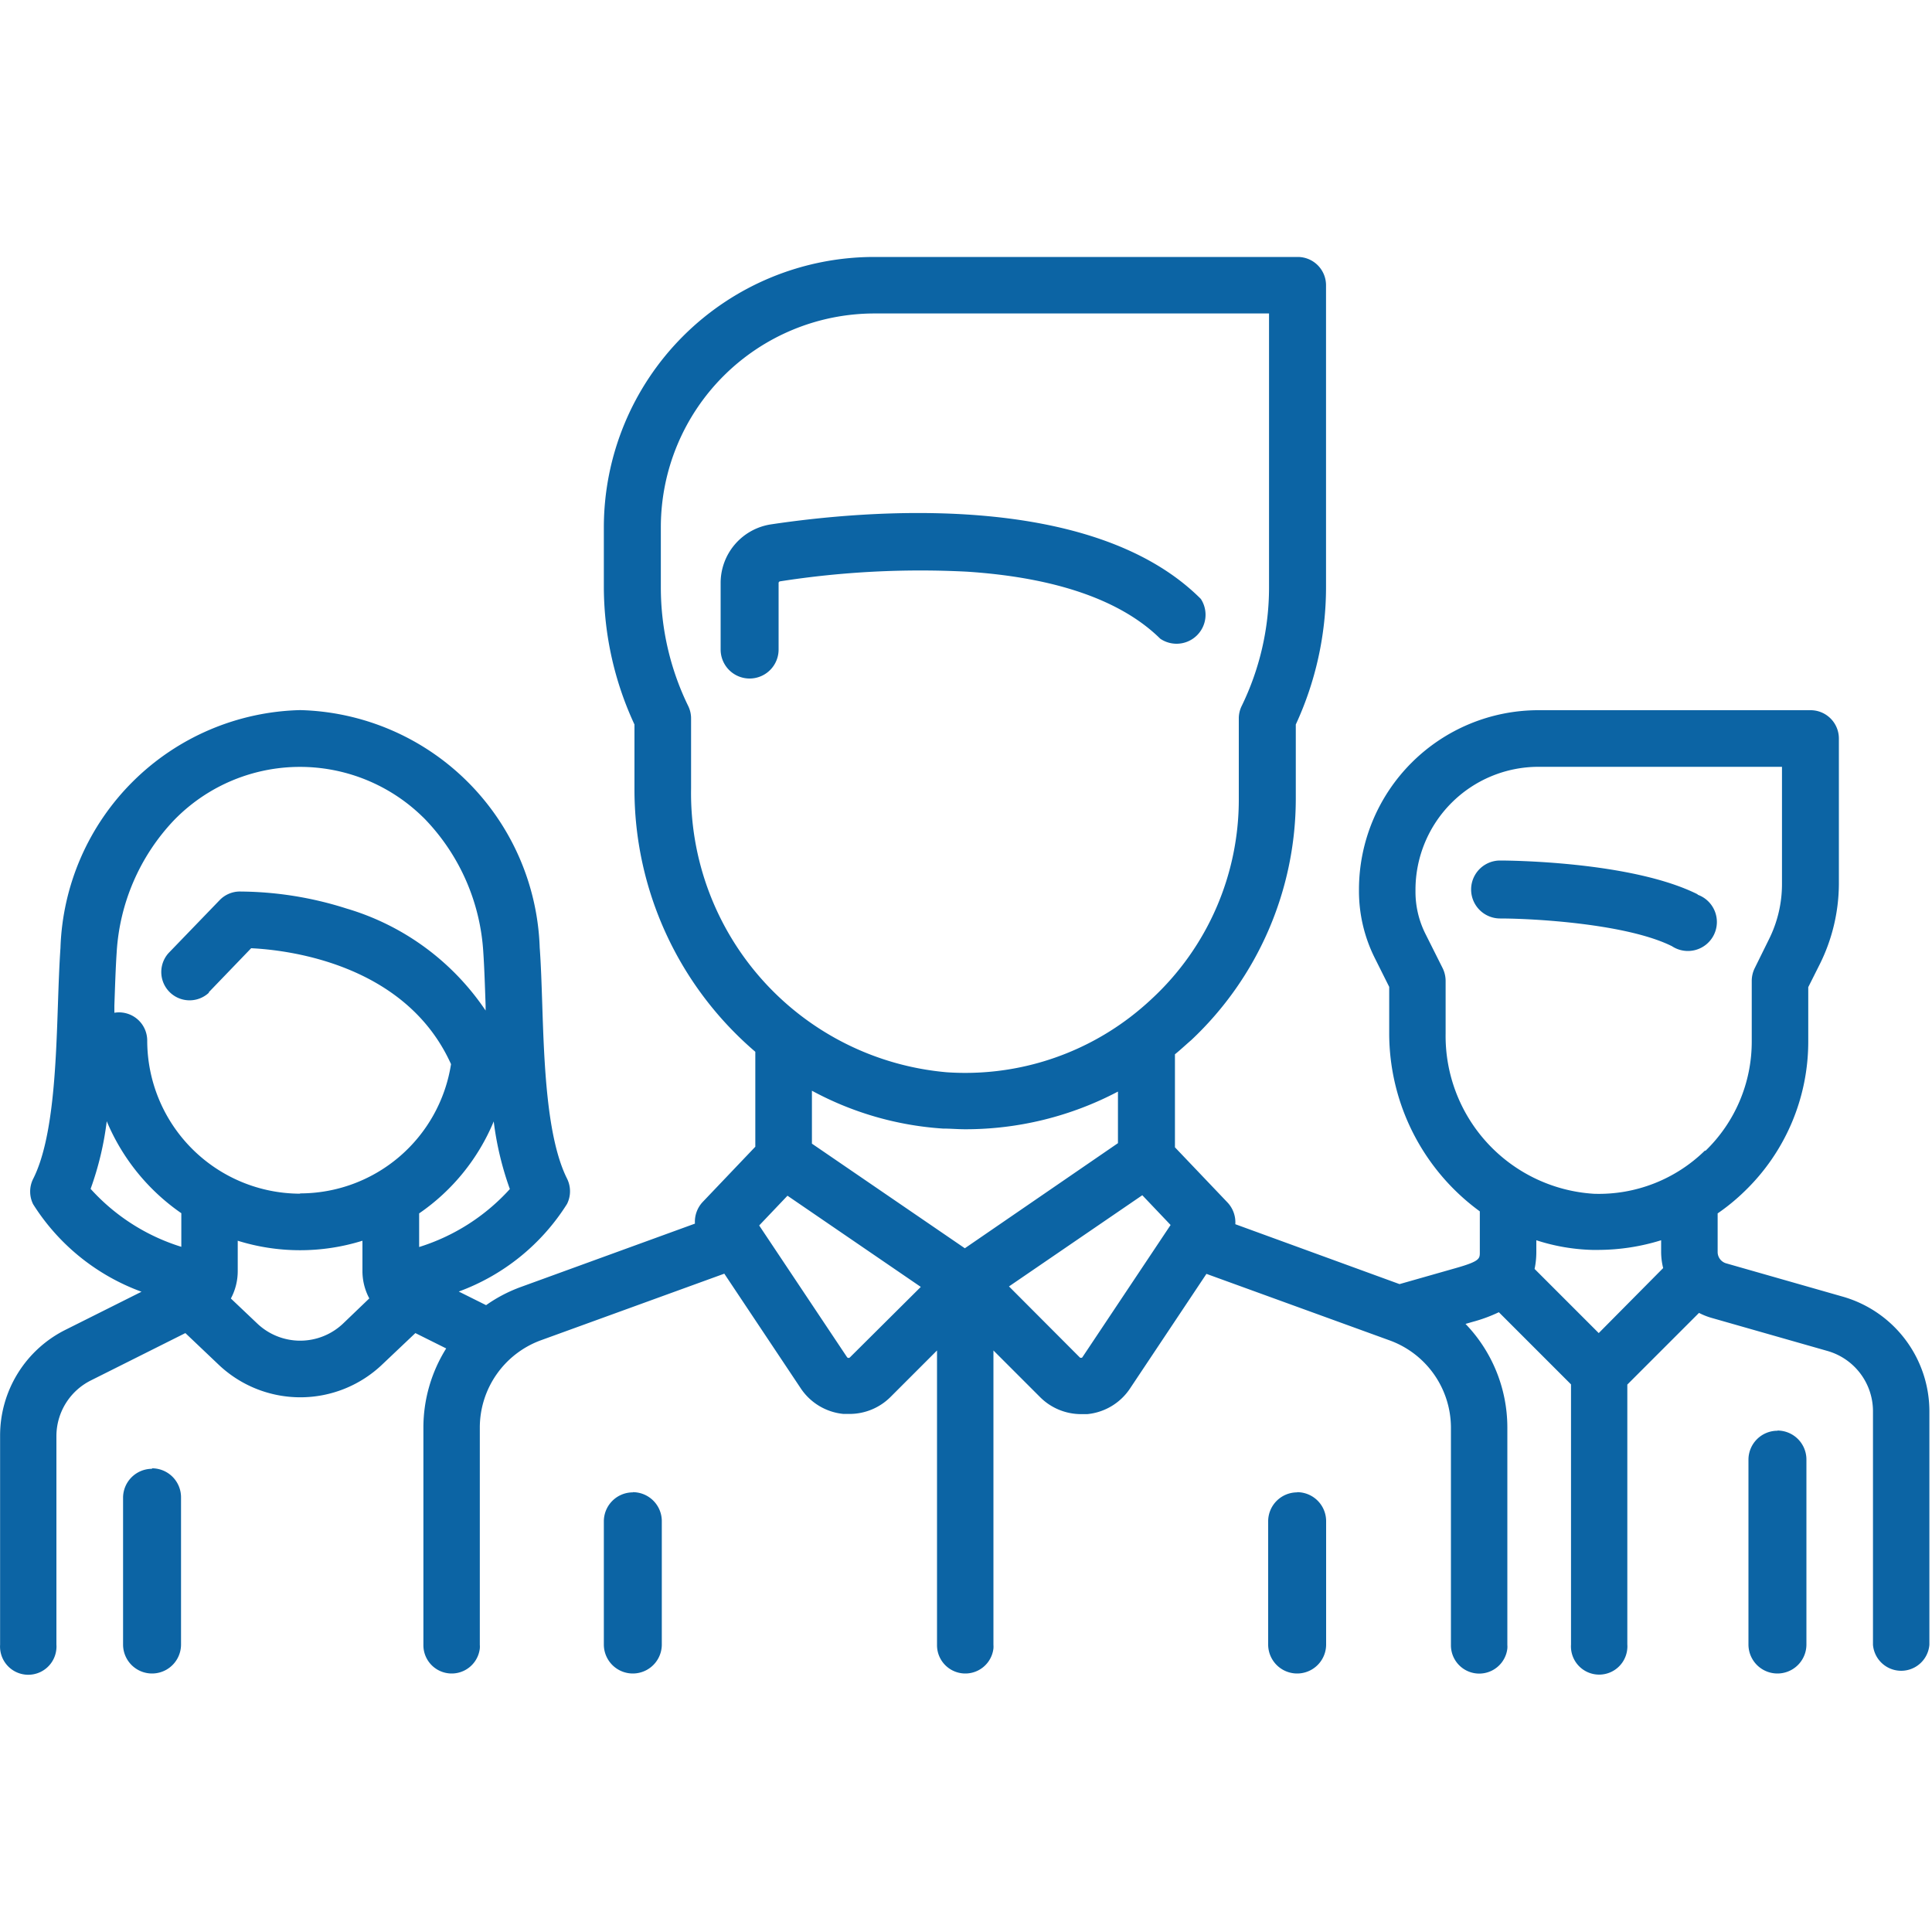 <svg id="圖層_1" data-name="圖層 1" xmlns="http://www.w3.org/2000/svg" viewBox="0 0 200 200"><defs><style>.cls-1{fill:#0c64a4;}</style></defs><g id="Group_1734" data-name="Group 1734"><g id="Group_1733" data-name="Group 1733"><path id="Path_1074" data-name="Path 1074" class="cls-1" d="M175.74,92.58c-6.92-3.46-19.9-3.5-20.45-3.5a3,3,0,1,0,0,6c3.34,0,13.07.52,17.79,2.87a3,3,0,1,0,2.66-5.33Z"/></g></g><g id="Group_1736" data-name="Group 1736"><g id="Group_1735" data-name="Group 1735"><path id="Path_1075" data-name="Path 1075" class="cls-1" d="M190.77,134.23l-12.08-3.45a1.22,1.22,0,0,1-.88-1.17v-4a21.1,21.1,0,0,0,2.79-2.29,21.51,21.51,0,0,0,6.59-15.57v-5.56l1.17-2.33a18.82,18.82,0,0,0,2-8.3V76.44a2.93,2.93,0,0,0-2.93-2.92H159.24a18.58,18.58,0,0,0-18.56,18.56v.18a15.49,15.49,0,0,0,1.63,6.9l1.5,3v4.78a22.83,22.83,0,0,0,9.38,18.46v4.24c0,.65,0,.92-2.41,1.61l-5.9,1.68-17-6.2a3,3,0,0,0-.8-2.24l-5.45-5.72v-9.63c.58-.47,1.14-1,1.69-1.47a34.32,34.32,0,0,0,10.82-25V75a33.87,33.87,0,0,0,3.13-14.21V29.53a2.93,2.93,0,0,0-2.92-2.93H90.51a28,28,0,0,0-28,28v6.25A33.91,33.91,0,0,0,65.68,75v6.6a35.73,35.73,0,0,0,12.51,27.28v9.83l-5.45,5.72a3,3,0,0,0-.8,2.24l-18,6.55a15.22,15.22,0,0,0-3.62,1.89l-2.83-1.41a22.31,22.31,0,0,0,11.21-9.07,2.94,2.94,0,0,0,0-2.62c-2.11-4.21-2.37-11.94-2.57-18.16-.07-2.06-.13-4-.26-5.76A25.45,25.45,0,0,0,31.07,73.51,25.45,25.45,0,0,0,6.26,98.12c-.12,1.74-.19,3.69-.26,5.76-.21,6.22-.46,14-2.57,18.16a2.94,2.94,0,0,0,0,2.62,22.3,22.3,0,0,0,11.22,9.06L6.8,137.65a12.23,12.23,0,0,0-6.79,11v21.61a2.92,2.92,0,1,0,5.83.38,2.41,2.41,0,0,0,0-.38V148.67a6.45,6.45,0,0,1,3.57-5.77L19.19,138l3.4,3.23a12.28,12.28,0,0,0,17,0L43,138l3.19,1.59a15.44,15.44,0,0,0-2.36,8.17v22.51a2.93,2.93,0,0,0,5.84.38,2.41,2.41,0,0,0,0-.38V147.75a9.63,9.63,0,0,1,6.31-9l19-6.9,7.9,11.85a6,6,0,0,0,4.44,2.67c.2,0,.41,0,.61,0a6,6,0,0,0,4.27-1.77L97,139.8v30.47a2.93,2.93,0,0,0,5.84.38,2.41,2.41,0,0,0,0-.38V139.8l4.82,4.82a6,6,0,0,0,4.27,1.77c.21,0,.41,0,.62,0a6,6,0,0,0,4.44-2.67l7.9-11.85,19,6.9a9.63,9.63,0,0,1,6.31,9v22.52a2.93,2.93,0,0,0,5.84.37,2.29,2.29,0,0,0,0-.37V147.75a15.47,15.47,0,0,0-4.33-10.7l.73-.21a15.78,15.78,0,0,0,2.72-1l7.47,7.47v26.94a2.92,2.92,0,1,0,5.83.37,2.29,2.29,0,0,0,0-.37V143.33l7.42-7.42a7,7,0,0,0,1.24.5l12.09,3.45a6.49,6.49,0,0,1,4.68,6.21v24.2a2.93,2.93,0,0,0,5.84,0v-24.2A12.36,12.36,0,0,0,190.77,134.23Zm-172-5.16a21.05,21.05,0,0,1-9.39-6,32,32,0,0,0,1.67-7,21.79,21.79,0,0,0,7.72,9.52ZM35.53,137a6.45,6.45,0,0,1-8.91,0l-2.72-2.58a6,6,0,0,0,.71-2.86v-3.12a21.7,21.7,0,0,0,12.91,0v3.12a6,6,0,0,0,.71,2.85Zm-4.45-13.43a15.86,15.86,0,0,1-15.84-15.85,2.92,2.92,0,0,0-3.4-2.88c0-.25,0-.5,0-.75.07-2,.13-3.91.24-5.53A21.72,21.72,0,0,1,18,84.92a18.17,18.17,0,0,1,25.7-.41c.14.13.28.27.41.41a21.72,21.72,0,0,1,5.92,13.64c.11,1.62.17,3.53.24,5.53l0,.52A26.31,26.31,0,0,0,35.87,94.05a36.84,36.84,0,0,0-11.13-1.76,2.92,2.92,0,0,0-2,.89l-5.28,5.47a2.93,2.93,0,0,0,4.16,4.12l0-.06L26,98.16c3.79.18,16,1.6,20.69,12a15.82,15.82,0,0,1-15.65,13.38Zm12.31,5.53v-3.49a21.59,21.59,0,0,0,7.72-9.52,32.36,32.36,0,0,0,1.67,7,21.15,21.15,0,0,1-9.39,6ZM71.54,81.64V74.37a2.92,2.92,0,0,0-.29-1.27,28,28,0,0,1-2.84-12.29V54.55a22.13,22.13,0,0,1,22.1-22.1h40.86V60.81a28,28,0,0,1-2.84,12.29,2.92,2.92,0,0,0-.29,1.27V82.7a28.1,28.1,0,0,1-9,20.69,29.17,29.17,0,0,1-2.24,1.9l0,0A28.12,28.12,0,0,1,98,111,29,29,0,0,1,71.54,81.63ZM88,140.5a.2.2,0,0,1-.31,0l-9.1-13.64,2.93-3.08,13.8,9.44Zm11.88-11.28L84.05,118.39v-5.48a33,33,0,0,0,13.57,3.92c.77,0,1.54.07,2.3.07A33.86,33.86,0,0,0,115.73,113v5.34Zm12.19,11.25a.15.15,0,0,1-.14.09.18.18,0,0,1-.17-.06l-7.31-7.33,13.8-9.44,2.93,3.08ZM165.5,138l-6.64-6.64a8.49,8.49,0,0,0,.18-1.74v-1.23a20.36,20.36,0,0,0,5.79,1h.68a22.06,22.06,0,0,0,6.45-1v1.17a7,7,0,0,0,.21,1.71Zm11-18.9A15.69,15.69,0,0,1,165,123.58,16.37,16.37,0,0,1,149.65,107v-5.47a3,3,0,0,0-.31-1.31l-1.81-3.61a9.7,9.7,0,0,1-1-4.3V92.1a12.74,12.74,0,0,1,12.72-12.72h25.22V91.53a12.79,12.79,0,0,1-1.34,5.69l-1.48,3a3,3,0,0,0-.31,1.31v6.24a15.72,15.72,0,0,1-4.8,11.37Z"/></g></g><g id="Group_1738" data-name="Group 1738"><g id="Group_1737" data-name="Group 1737"><path id="Path_1076" data-name="Path 1076" class="cls-1" d="M184,148.11a3,3,0,0,0-3,3h0v19.13a3,3,0,0,0,6,0V151.09a3,3,0,0,0-3-3Z"/></g></g><g id="Group_1740" data-name="Group 1740"><g id="Group_1739" data-name="Group 1739"><path id="Path_1077" data-name="Path 1077" class="cls-1" d="M15.74,152.05a3,3,0,0,0-3,3h0v15.19a3,3,0,0,0,6,0V155a3,3,0,0,0-3-3Z"/></g></g><g id="Group_1742" data-name="Group 1742"><g id="Group_1741" data-name="Group 1741"><path id="Path_1078" data-name="Path 1078" class="cls-1" d="M124.31,62C113,50.69,89.45,52.84,79.83,54.28a6.13,6.13,0,0,0-5.23,6.1v6.86a3,3,0,1,0,6,0h0V60.38a.18.18,0,0,1,.15-.2,94.28,94.28,0,0,1,19.36-1c9.29.61,16,3,20,6.94A3,3,0,0,0,124.31,62Z"/></g></g><g id="Group_1744" data-name="Group 1744"><g id="Group_1743" data-name="Group 1743"><path id="Path_1079" data-name="Path 1079" class="cls-1" d="M65.51,154.49a3,3,0,0,0-3,3h0v12.75a3,3,0,1,0,6,0V157.47a3,3,0,0,0-3-3Z"/></g></g><g id="Group_1746" data-name="Group 1746"><g id="Group_1745" data-name="Group 1745"><path id="Path_1080" data-name="Path 1080" class="cls-1" d="M134.28,154.49a3,3,0,0,0-3,3h0v12.75a3,3,0,0,0,6,0h0V157.47a3,3,0,0,0-3-3Z"/></g></g></svg>